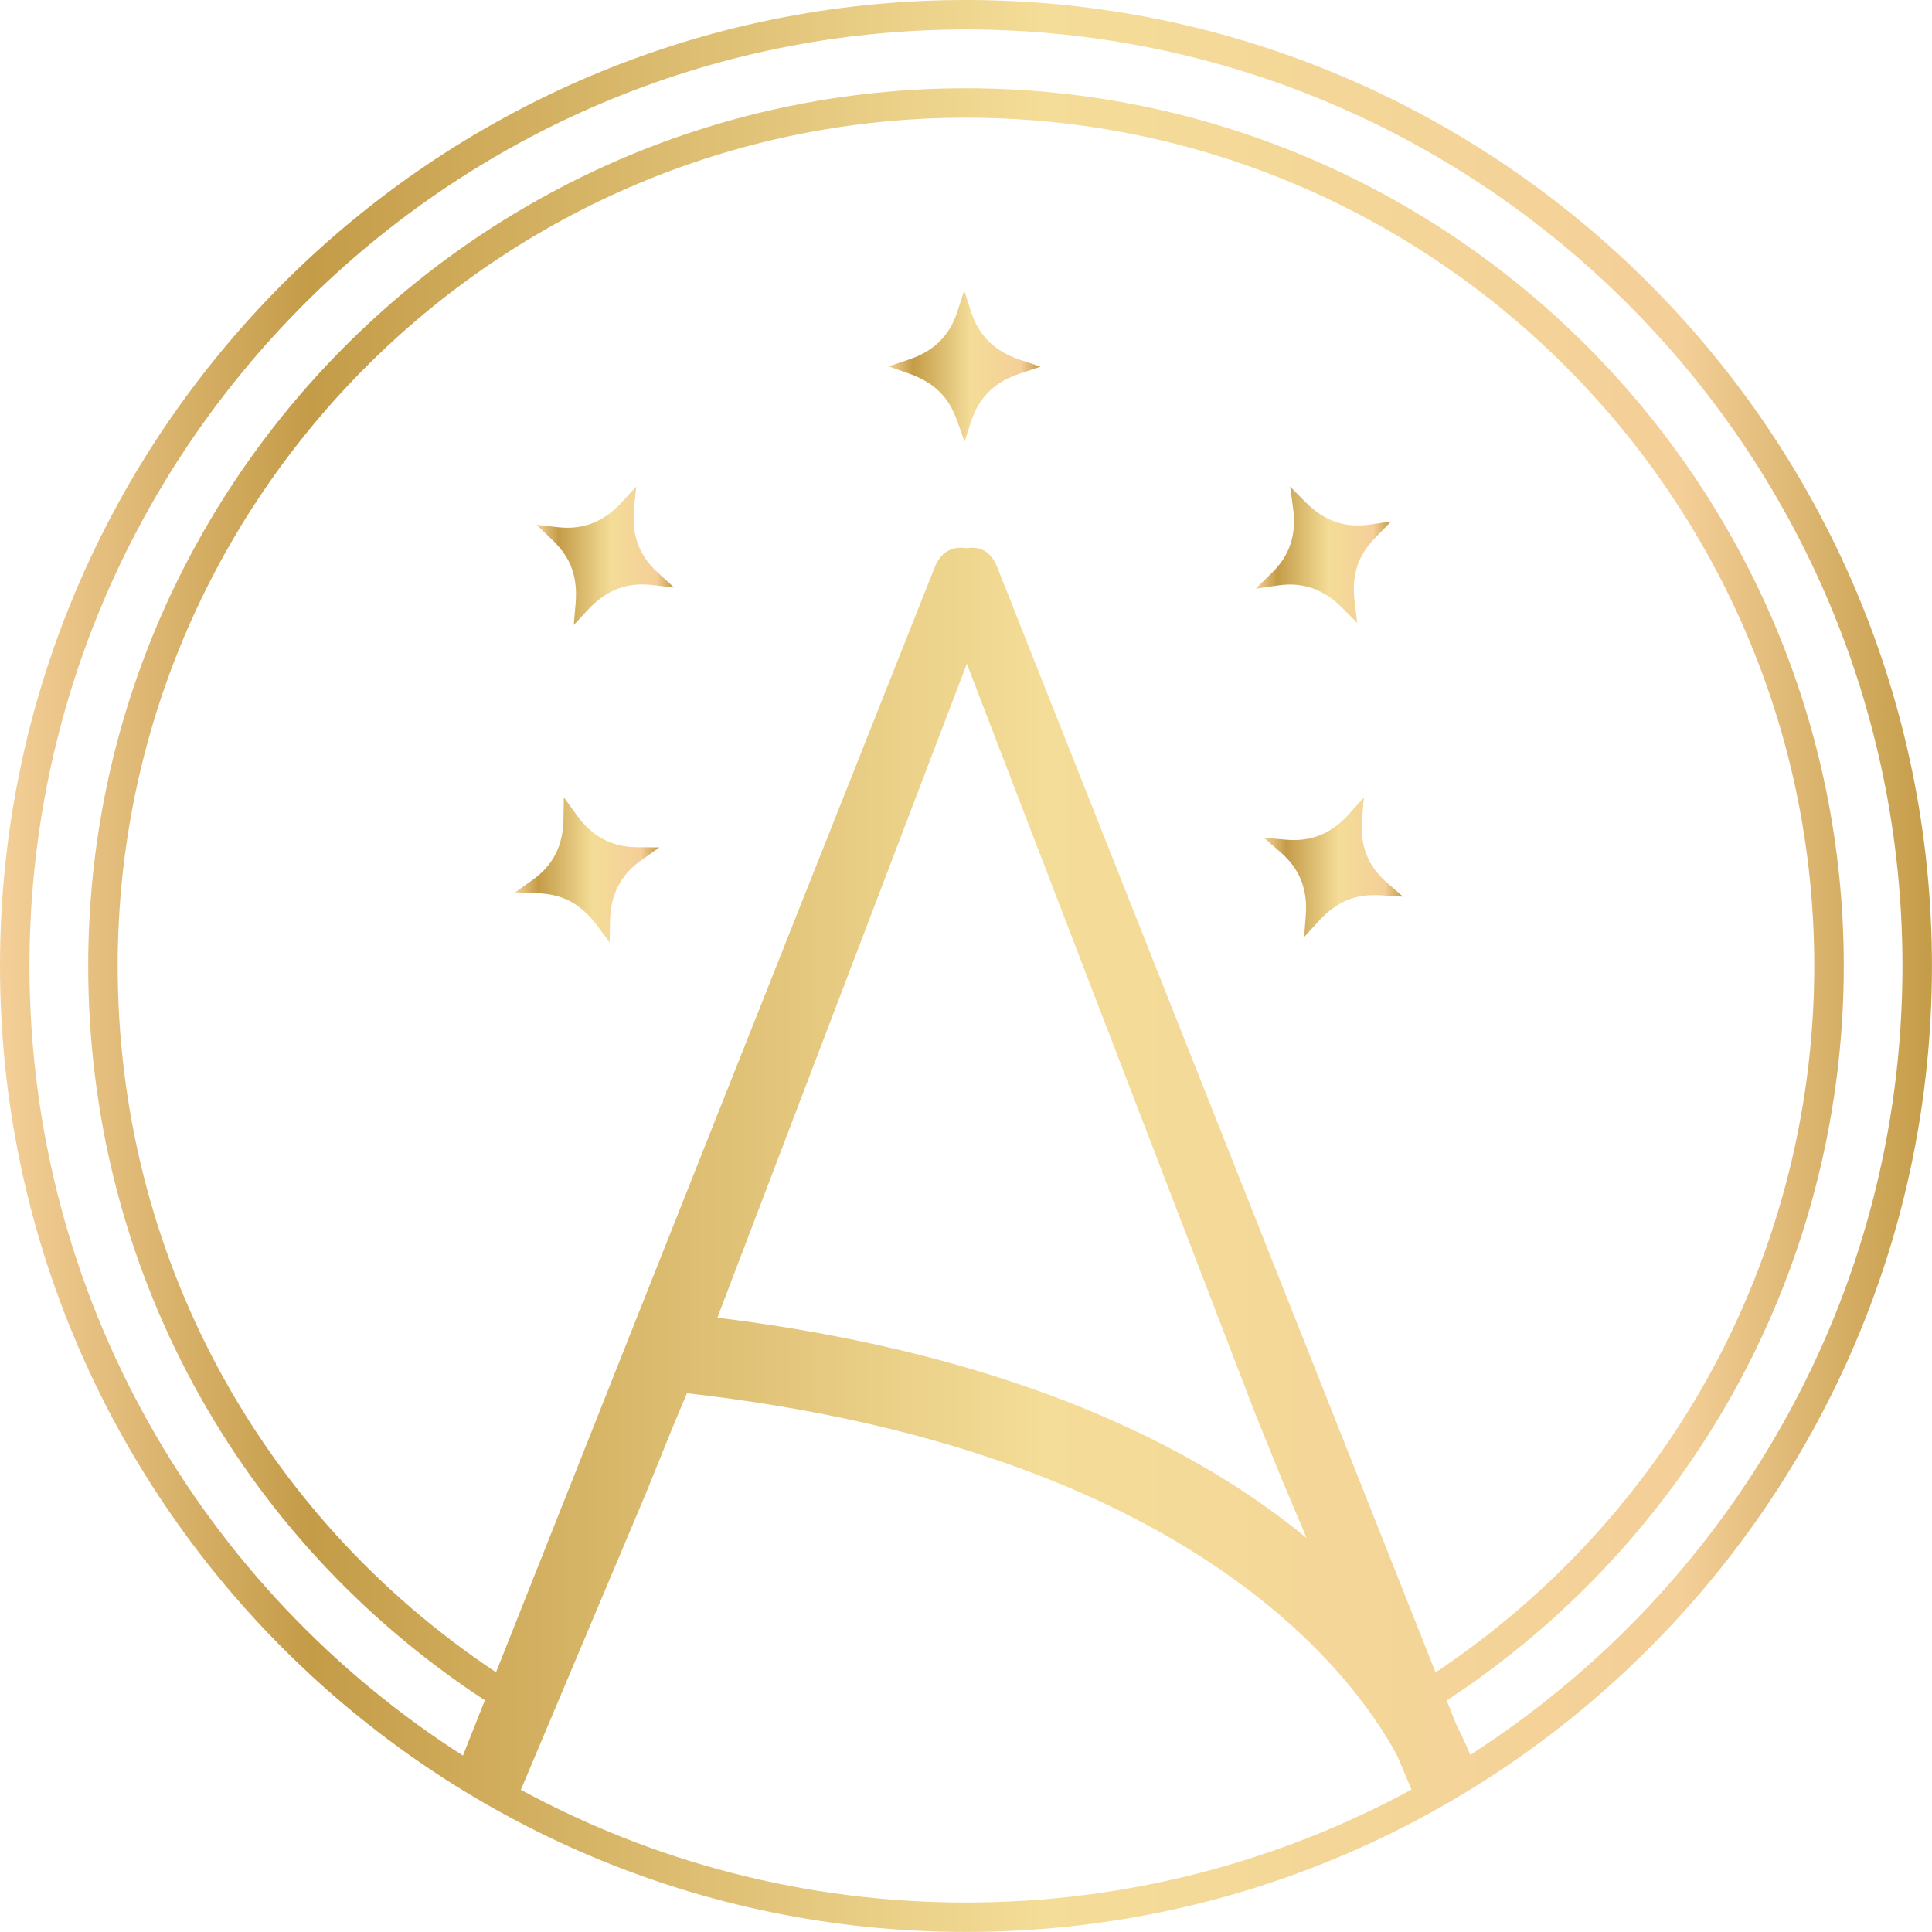 <svg xmlns="http://www.w3.org/2000/svg" xmlns:xlink="http://www.w3.org/1999/xlink" id="Calque_2" viewBox="0 0 361.83 361.83"><defs><style>.cls-1{fill:url(#Dégradé_sans_nom_34);}.cls-2{fill:url(#Dégradé_sans_nom_34-2);}.cls-3{fill:url(#Dégradé_sans_nom_34-5);}.cls-4{fill:url(#Dégradé_sans_nom_34-3);}.cls-5{fill:url(#Dégradé_sans_nom_34-4);}.cls-6{fill:url(#Dégradé_sans_nom_34-6);}</style><linearGradient id="D&#xE9;grad&#xE9;_sans_nom_34" x1="0" y1="180.91" x2="361.83" y2="180.91" gradientUnits="userSpaceOnUse"><stop offset="0" stop-color="#f4cf98"></stop><stop offset=".16" stop-color="#c49c48"></stop><stop offset=".54" stop-color="#f4dd98"></stop><stop offset=".87" stop-color="#f4cf98"></stop><stop offset="1" stop-color="#c49c48"></stop></linearGradient><linearGradient id="D&#xE9;grad&#xE9;_sans_nom_34-2" x1="166.42" y1="68.55" x2="194.89" y2="68.55" xlink:href="#D&#xE9;grad&#xE9;_sans_nom_34"></linearGradient><linearGradient id="D&#xE9;grad&#xE9;_sans_nom_34-3" x1="236.7" y1="162.41" x2="262.78" y2="162.41" xlink:href="#D&#xE9;grad&#xE9;_sans_nom_34"></linearGradient><linearGradient id="D&#xE9;grad&#xE9;_sans_nom_34-4" x1="235.16" y1="103.89" x2="260.52" y2="103.89" xlink:href="#D&#xE9;grad&#xE9;_sans_nom_34"></linearGradient><linearGradient id="D&#xE9;grad&#xE9;_sans_nom_34-5" x1="96.47" y1="162.9" x2="123.5" y2="162.9" xlink:href="#D&#xE9;grad&#xE9;_sans_nom_34"></linearGradient><linearGradient id="D&#xE9;grad&#xE9;_sans_nom_34-6" x1="100.48" y1="104.09" x2="126.23" y2="104.09" xlink:href="#D&#xE9;grad&#xE9;_sans_nom_34"></linearGradient></defs><g id="Calque_1-2"><path class="cls-1" d="m180.91,0C81.16,0,0,81.16,0,180.91s81.16,180.91,180.91,180.91,180.91-81.16,180.91-180.91S280.67,0,180.91,0Zm34.67,178.88l-28.75-72.49c-1.13-2.93-3.04-4.17-5.75-3.72-2.93-.45-4.96.79-6.08,3.72l-82.1,206.79c-44.48-29.58-70.86-78.56-70.86-132.27C22.04,93.31,93.31,22.04,180.91,22.04s158.87,71.27,158.87,158.87c0,27.89-7.33,55.33-21.2,79.34-12.25,21.21-29.36,39.39-49.72,52.96l-53.29-134.33Zm29.12,109.15c-20.64-16.97-54.78-34.41-110.35-41.25l46.72-122.47,53.96,140.31,4.99,12.32,4.68,11.09Zm-147.15,47.17l23.41-55.51,5.07-12.51,2.62-6.25c93.75,10.62,124.66,52.32,133.04,67.92l2.66,6.31c-24.83,13.48-53.25,21.15-83.44,21.15s-58.55-7.65-83.36-21.11Zm177.8-6.54c-.55-1.37-1.37-3.23-2.53-5.48l-1.87-4.71c21.5-14.11,39.55-33.16,52.42-55.45,14.35-24.85,21.94-53.24,21.94-82.1,0-90.65-73.75-164.39-164.39-164.39S16.52,90.27,16.52,180.91c0,55.98,27.67,106.99,74.29,137.53l-4.11,10.35C37.93,297.61,5.52,242.98,5.52,180.91,5.52,84.2,84.2,5.52,180.91,5.52s175.39,78.68,175.39,175.39c0,61.97-32.3,116.53-80.95,147.74Z"></path><path class="cls-2" d="m181.9,58.44l-1.32-4.04-1.31,4.05c-1.43,4.42-4.39,7.33-9.05,8.89l-3.81,1.28,3.79,1.33c2.36.83,4.23,1.93,5.7,3.35,1.46,1.41,2.54,3.19,3.39,5.58l1.36,3.84,1.25-3.87c1.43-4.42,4.39-7.32,9.05-8.87l3.93-1.31-3.93-1.31c-4.65-1.56-7.62-4.47-9.06-8.9Z"></path><path class="cls-4" d="m255.09,153.45l.34-4.13-2.75,3.1c-3.26,3.67-7.1,5.26-11.74,4.85l-4.24-.37,3.21,2.79c3.51,3.05,5.03,6.91,4.64,11.81l-.32,4.01,2.71-2.97c1.69-1.85,3.43-3.13,5.31-3.93,1.87-.79,3.93-1.09,6.46-.93l4.06.25-3.07-2.67c-3.51-3.05-5.02-6.91-4.62-11.8Z"></path><path class="cls-5" d="m251.35,113.82l2.84,2.85-.49-3.99c-.3-2.48-.15-4.64.48-6.59.62-1.94,1.73-3.69,3.5-5.51l2.84-2.92-4.03.59c-4.6.67-8.51-.7-11.96-4.19l-2.91-2.94.56,4.1c.67,4.86-.63,8.81-3.97,12.06l-3.04,2.97,4.21-.61c4.6-.68,8.52.69,11.98,4.18Z"></path><path class="cls-3" d="m108.03,152.68l-2.43-3.35-.07,4.14c-.08,4.91-1.96,8.6-5.75,11.3l-3.32,2.36,4.07.15c2.54.09,4.55.59,6.34,1.56,1.8.98,3.4,2.43,4.9,4.43l2.41,3.22.07-4.02c.09-4.91,1.98-8.61,5.77-11.3l3.47-2.46-4.25-.04c-4.66-.04-8.33-2-11.21-5.97Z"></path><path class="cls-6" d="m118.73,95.24l.43-4.12-2.81,3.04c-3.33,3.6-7.19,5.1-11.82,4.58l-4.04-.46,2.93,2.82c1.83,1.76,3,3.47,3.68,5.39.69,1.93.91,4.08.7,6.57l-.35,4,2.74-2.94c3.35-3.59,7.22-5.1,11.84-4.56l4.23.48-3.14-2.87c-3.44-3.15-4.87-7.05-4.36-11.93Z"></path></g></svg>